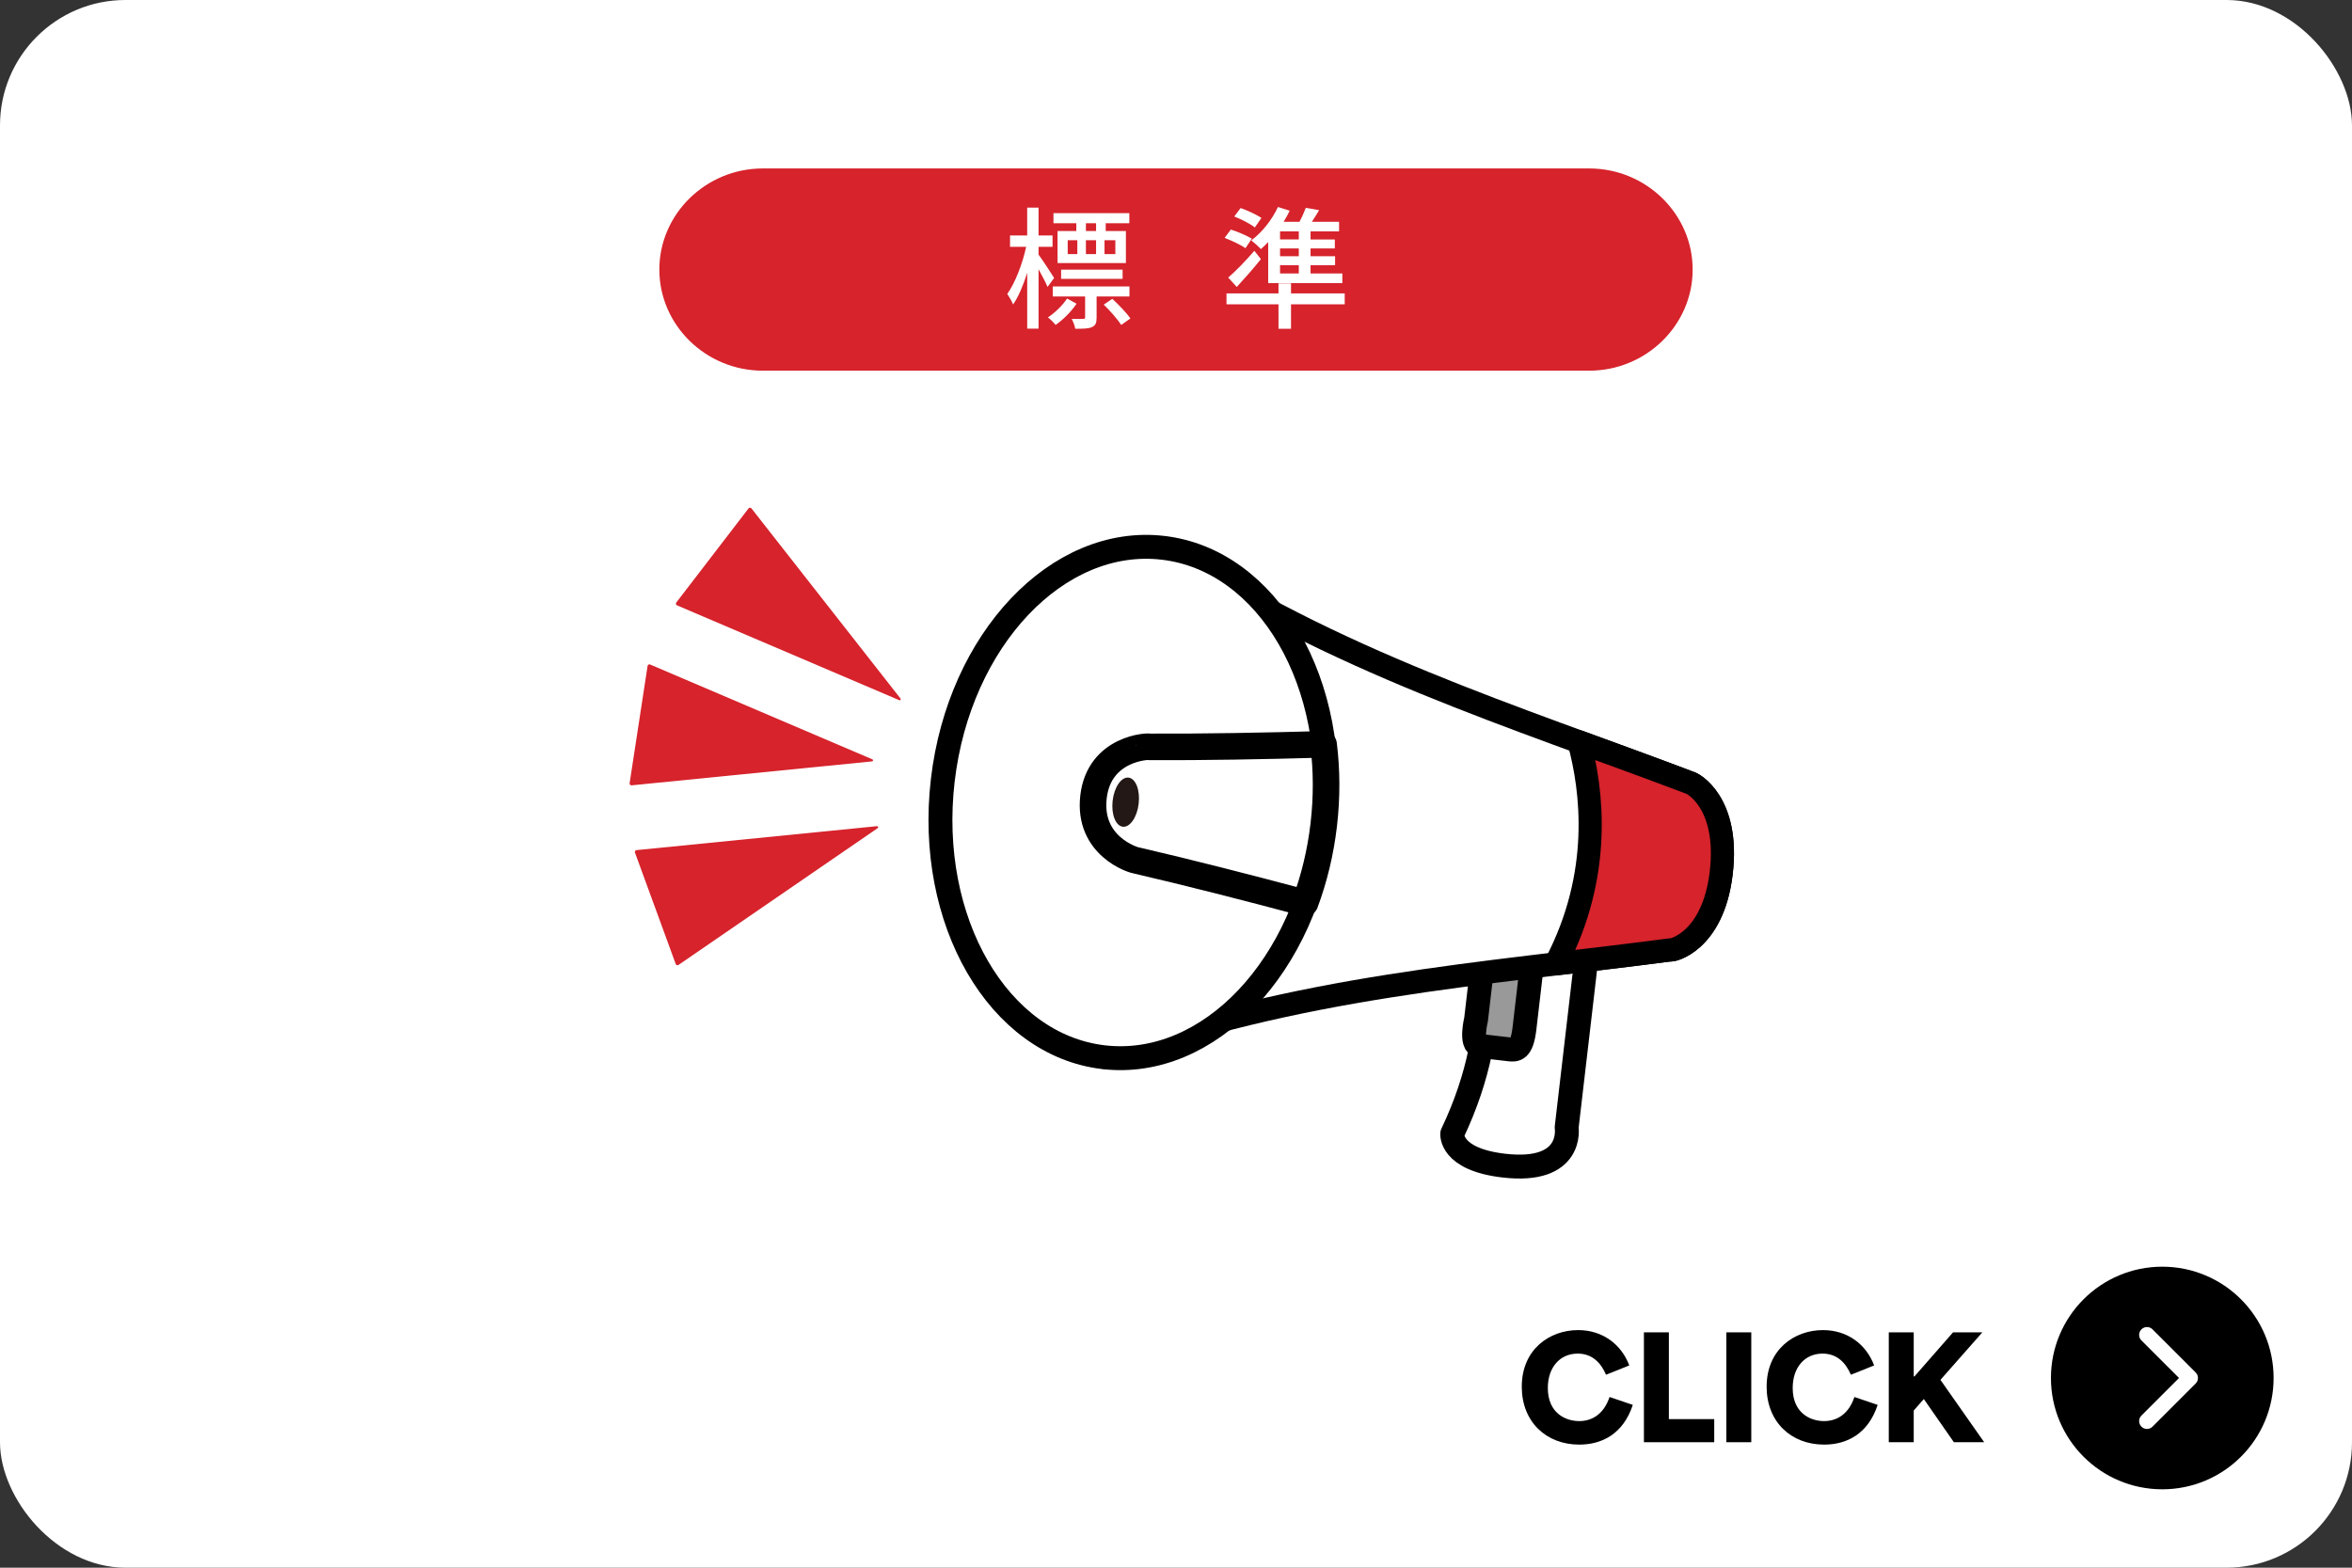 <?xml version="1.0" encoding="UTF-8"?> <svg xmlns="http://www.w3.org/2000/svg" id="_レイヤー_2" viewBox="0 0 1500 1000"><rect x="0" y="0" width="1500" height="1000" fill="#333333" stroke="none"/><defs><style>.cls-1,.cls-2,.cls-3,.cls-4{fill:#fff;}.cls-2,.cls-3,.cls-5,.cls-4,.cls-6,.cls-7{stroke-linecap:round;stroke-linejoin:round;}.cls-2,.cls-3,.cls-4,.cls-6,.cls-7{stroke:#000;}.cls-2,.cls-7{stroke-width:15.25px;}.cls-8,.cls-6{fill:#d6232c;}.cls-3{stroke-width:16.95px;}.cls-5{fill:none;stroke:#fff;stroke-width:10px;}.cls-4,.cls-6{stroke-width:14.76px;}.cls-7{fill:#999;}.cls-9{fill:#231815;}</style></defs><g id="_レイヤー_1-2"><rect class="cls-1" y="0" width="1500" height="1000" rx="80" ry="80"></rect><g><g><path class="cls-2" d="m943.5,592.57s18.32,55.99-17.31,130.55c0,0-1.8,16.36,32.83,20.4,44.96,5.25,40.12-24.32,40.12-24.32l15.74-134.88-71.39,8.24Z"></path><path class="cls-7" d="m943.55,667.14s14.76,1.72,18.85,2.2c4.09.48,8.17.95,9.84-13.35,1.67-14.3,8.11-69.48,8.11-69.48l-31.11-3.63-7.87,67.44s-3.95,16.11,2.18,16.83Z"></path><path class="cls-4" d="m1065.25,605.91c-118.7,15.53-238.64,23.04-360.84,68.54,12.64-108.32,25.28-216.62,37.93-324.94,108.43,72.42,223.42,107.35,335.35,149.79,1.65.19,25.28,12.45,20.03,57.41-5.25,44.96-32.58,50.05-32.48,49.2Z"></path><path class="cls-6" d="m992.11,614.85c24.44-2.9,48.82-5.75,73.14-8.94-.1.85,27.23-4.24,32.48-49.2,5.25-44.96-18.38-57.21-20.03-57.41-23.46-8.89-47.05-17.46-70.68-26.11,8.33,30.41,15.2,84.38-14.91,141.66Z"></path><path class="cls-2" d="m844.24,526.09c-10.47,89.72-73.35,156.12-140.45,148.28-67.1-7.83-113-86.92-102.53-176.65,10.47-89.73,73.35-156.12,140.45-148.28,67.1,7.83,113,86.92,102.53,176.65Z"></path><path class="cls-3" d="m697.4,508.22c-3.67,31.45,25.26,40.44,27.19,40.6,33.4,7.75,71.02,17.38,107.72,27.17,5.76-15.47,9.86-32.23,11.92-49.9,2.06-17.67,1.93-34.92-.11-51.3-37.97,1.08-76.8,1.78-111.08,1.63.07-.58-31.96.35-35.64,31.81Z"></path><path class="cls-9" d="m726.2,512.65c-1.01,8.65-5.55,15.23-10.13,14.7-4.59-.54-7.48-7.98-6.47-16.63,1.01-8.65,5.54-15.23,10.13-14.7,4.58.54,7.48,7.98,6.47,16.64Z"></path></g><g><path class="cls-8" d="m559.31,527l-153.37,15.28c-.76.08-1.25.85-.99,1.57l26,71.09c.26.72,1.14,1,1.77.57l127.04-87.27c.58-.4.25-1.3-.45-1.23Z"></path><path class="cls-8" d="m556.38,484.38l-141.76-60.5c-.71-.3-1.51.14-1.62.9l-11.46,74.82c-.12.76.51,1.43,1.28,1.35l153.37-15.28c.7-.07.84-1.02.2-1.29Z"></path><path class="cls-8" d="m574.33,445.62l-95.08-121.31c-.47-.6-1.39-.6-1.86,0l-46.09,60.04c-.47.61-.24,1.5.47,1.8l141.76,60.5c.64.27,1.23-.49.8-1.04Z"></path></g></g><path class="cls-8" d="m1079.5,171.95c0,35.48-29.7,64.5-66,64.5H486.5c-36.3,0-66-29.02-66-64.5s29.7-64.5,66-64.5h527c36.3,0,66,29.02,66,64.5Z"></path><g><path class="cls-1" d="m668.07,183.03c-1.09-2.69-3.53-7.32-5.72-11.28v37.87h-7.24v-35.6c-2.52,7.99-5.64,15.4-9.01,20.2-.76-2.1-2.61-5.05-3.7-6.73,4.96-6.9,9.76-19.36,12.03-30.04h-10.27v-7.24h10.94v-17.76h7.24v17.76h8.92v7.24h-8.92v4.96c2.36,3.11,8.58,12.62,9.93,14.9l-4.21,5.72Zm18.51,10.69c-3.37,5.05-8.5,10.18-13.38,13.55-1.18-1.52-3.2-3.53-4.88-4.8,4.63-3.03,9.51-7.91,12.2-12.03l6.06,3.28Zm12.79-4.63v13.3c0,3.28-.51,5.22-2.95,6.23-2.27,1.09-5.72,1.09-10.69,1.09-.25-1.94-1.35-4.54-2.19-6.31,3.45.08,6.4.08,7.32,0,1.01,0,1.18-.25,1.18-1.09v-13.21h-20.62v-6.4h48.9v6.4h-20.96Zm-12.96-46.71h-14.56v-6.4h48.39v6.4h-15.06v4.97h12.88v20.45h-43.59v-20.45h11.95v-4.97Zm-9.68,35.51v-5.89h39.22v5.89h-39.22Zm4.21-15.82h6.14v-8.84h-6.14v8.84Zm18.09-19.69h-6.48v4.97h6.48v-4.97Zm-6.48,10.86v8.84h6.48v-8.84h-6.48Zm16.83,37.37c4.12,3.79,9.17,9.01,11.53,12.54l-5.81,4.12c-2.27-3.45-7.07-9.01-11.19-12.96l5.47-3.7Zm1.94-37.37h-6.9v8.84h6.9v-8.84Z"></path><path class="cls-1" d="m794.31,158.29c-2.95-2.1-8.84-4.8-13.3-6.56l3.96-5.3c4.38,1.35,10.35,3.96,13.38,5.81l-4.04,6.06Zm63.29,35.85h-34.25v15.57h-7.99v-15.57h-33.16v-6.98h33.16v-6.4h7.99v6.4h34.25v6.98Zm-74.31-17.08c4.63-3.96,11.11-10.6,16.66-17.08l4.21,5.3c-4.71,5.89-10.27,12.2-15.4,17.76l-5.47-5.98Zm17-31.98c-2.86-2.27-8.58-5.22-13.13-6.99l4.04-5.39c4.55,1.6,10.27,4.29,13.3,6.31l-4.21,6.06Zm8.5,9.34c-1.52,1.6-3.11,3.11-4.63,4.46-1.35-1.43-4.38-4.21-6.14-5.55,6.82-5.05,13.21-13.13,17-21.29l7.49,2.36c-1.09,2.36-2.44,4.71-3.87,7.07h10.1c1.6-2.95,3.11-6.4,4.04-8.92l8.5,1.51c-1.51,2.53-3.11,5.13-4.63,7.41h17.34v6.14h-18.18v5.13h15.49v5.72h-15.49v4.97h15.65v5.72h-15.65v5.3h20.28v6.14h-47.3v-26.17Zm19.52-6.82h-11.95v5.13h11.95v-5.13Zm0,10.86h-11.95v4.97h11.95v-4.97Zm0,10.69h-11.95v5.3h11.95v-5.3Z"></path></g><g><circle cx="1379" cy="879" r="71"></circle><polyline class="cls-5" points="1369.25 851.5 1396.75 879 1369.25 906.5"></polyline></g><g><path d="m970.52,884.56c0-23.9,17.79-36.12,35.94-36.12,15.82,0,27.68,9.34,32.62,22.55l-14.83,5.93c-3.15-7.37-8.63-13.48-18.06-13.48-11.23,0-19.05,8.63-19.05,21.93,0,15.91,11.14,21.12,20.04,21.12,8.27,0,15.73-4.58,19.32-15.37l14.83,5.03c-6.11,18.6-19.77,25.34-34.15,25.34-21.12,0-36.66-14.56-36.66-36.93Z"></path><path d="m1048.42,849.88h15.91v55.35h28.93v14.74h-44.84v-70.09Z"></path><path d="m1100.98,849.88h15.91v70.09h-15.91v-70.09Z"></path><path d="m1126.68,884.56c0-23.9,17.79-36.12,35.94-36.12,15.82,0,27.68,9.34,32.62,22.55l-14.83,5.93c-3.15-7.37-8.63-13.48-18.06-13.48-11.23,0-19.05,8.63-19.05,21.93,0,15.91,11.14,21.12,20.04,21.12,8.27,0,15.73-4.58,19.32-15.37l14.83,5.03c-6.11,18.6-19.77,25.34-34.15,25.34-21.12,0-36.66-14.56-36.66-36.93Z"></path><path d="m1204.58,849.88h15.91v28.13h.45l24.62-28.13h18.69l-26.69,30.28v.09l27.86,39.72h-19.32l-19.14-27.5h-.09l-6.38,7.28v20.22h-15.91v-70.09Z"></path></g></g></svg> 